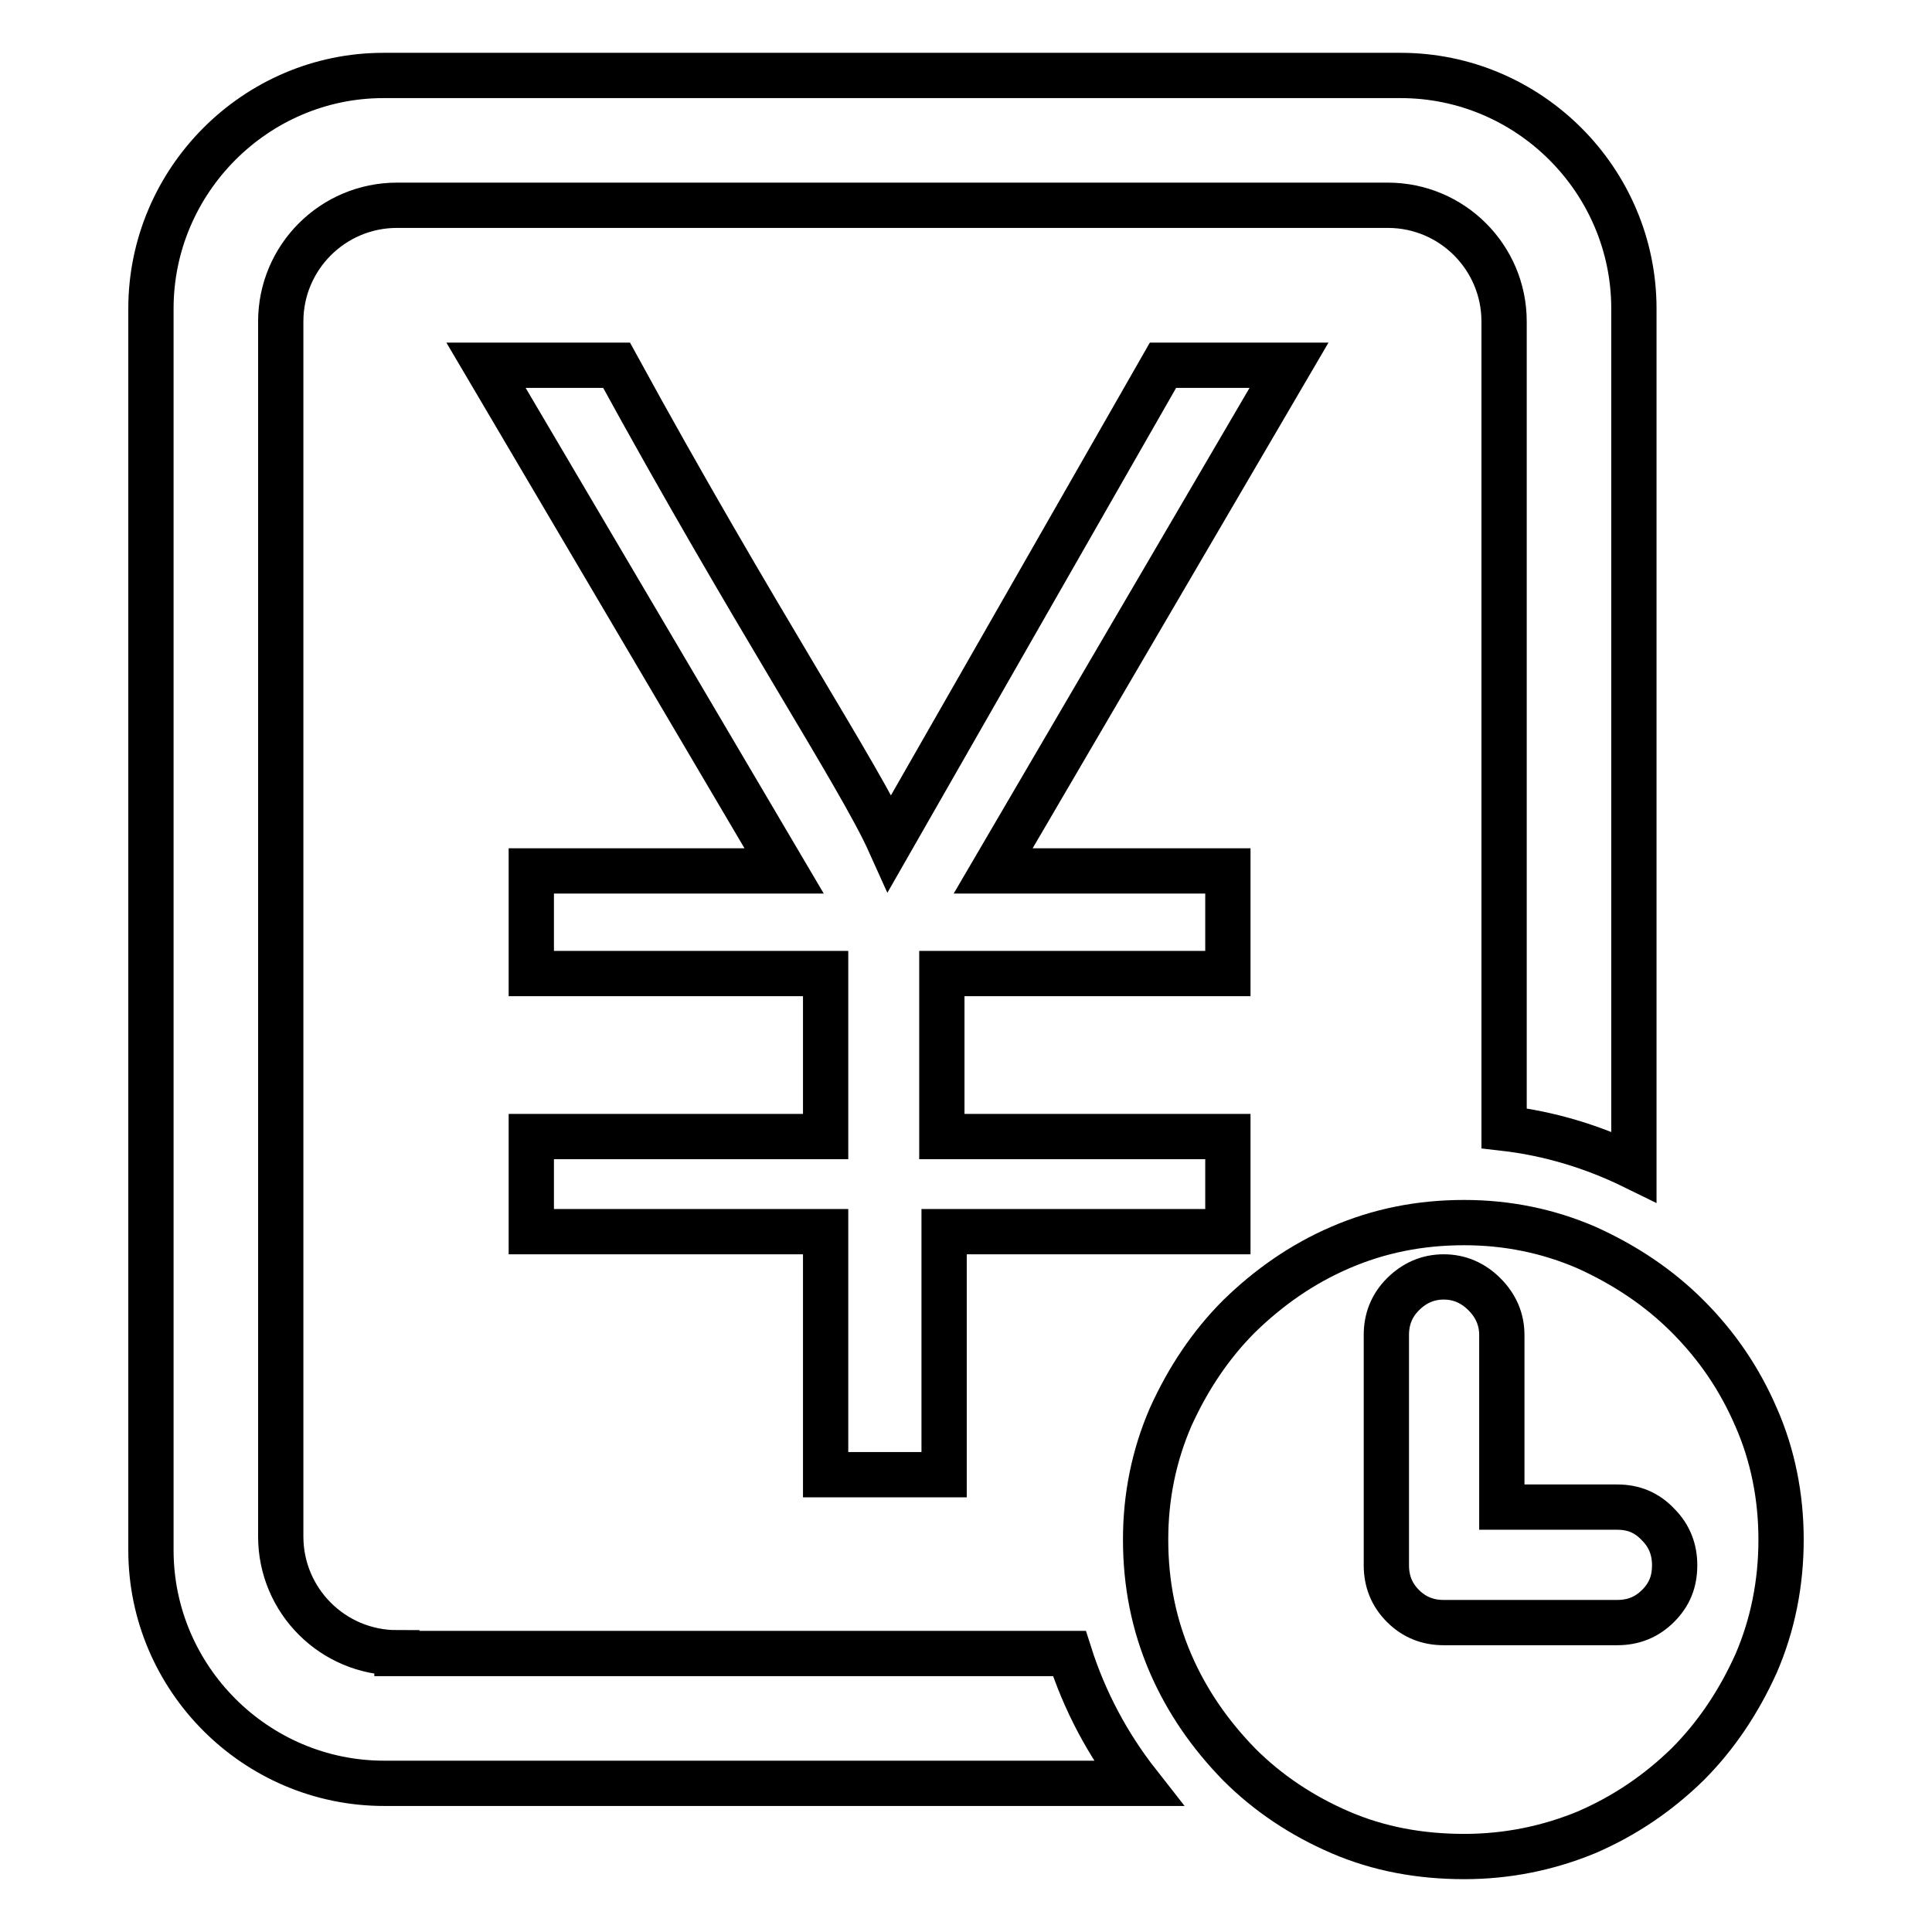 <?xml version="1.0" encoding="utf-8"?>
<!-- Svg Vector Icons : http://www.onlinewebfonts.com/icon -->
<!DOCTYPE svg PUBLIC "-//W3C//DTD SVG 1.1//EN" "http://www.w3.org/Graphics/SVG/1.1/DTD/svg11.dtd">
<svg version="1.1" xmlns="http://www.w3.org/2000/svg" xmlns:xlink="http://www.w3.org/1999/xlink" x="0px" y="0px" viewBox="0 0 256 256" enable-background="new 0 0 256 256" xml:space="preserve">
<g> <path stroke-width="6" fill-opacity="0" stroke="#000000"  d="M219.7,212.8c-1.5,1.5-3.3,2.2-5.4,2.2h-23c-2.1,0-3.9-0.7-5.4-2.2c-1.5-1.5-2.2-3.3-2.2-5.4v-30.5 c0-2.1,0.7-3.9,2.2-5.4c1.5-1.5,3.3-2.3,5.4-2.3c2.1,0,3.9,0.8,5.4,2.3c1.5,1.5,2.3,3.3,2.3,5.4v22.8h15.3c2.1,0,3.9,0.7,5.4,2.3 c1.5,1.5,2.2,3.3,2.2,5.4C221.9,209.6,221.2,211.3,219.7,212.8L219.7,212.8L219.7,212.8L219.7,212.8z M232.7,187.8 c-2.2-5.1-5.2-9.5-9.1-13.4c-3.8-3.8-8.3-6.8-13.4-9.1c-5.1-2.2-10.5-3.3-16.2-3.3c-5.9,0-11.3,1.1-16.4,3.3 c-5.1,2.2-9.5,5.3-13.4,9.1c-3.8,3.8-6.8,8.3-9.1,13.4c-2.2,5.1-3.3,10.5-3.3,16.2c0,5.9,1.1,11.3,3.3,16.4 c2.2,5.1,5.3,9.5,9.1,13.4c3.8,3.8,8.3,6.8,13.4,9c5.1,2.2,10.6,3.2,16.4,3.2c5.7,0,11.1-1.1,16.2-3.2c5.1-2.2,9.5-5.2,13.4-9 c3.8-3.8,6.8-8.3,9.1-13.4c2.2-5.1,3.3-10.6,3.3-16.4C236,198.3,234.9,192.8,232.7,187.8L232.7,187.8L232.7,187.8L232.7,187.8z  M52.6,219c-8.5,0-15.4-6.9-15.4-15.4v-161c0-8.5,6.9-15.4,15.4-15.4h131.3c8.5,0,15.4,6.9,15.4,15.4v106.9 c6.1,0.7,11.9,2.5,17.2,5.1V40.9c0-17-13.9-30.9-30.9-30.9H50.8C33.9,10,20,23.9,20,40.9v164.5c0,17,13.9,30.9,30.9,30.9h99.9 c-4-5.1-7.1-10.9-9.1-17.2H52.6L52.6,219L52.6,219z M154.1,48.4h16.7l-39.2,67h31.1V129h-37.9v21.6h37.9v12.6h-37.6v32.2h-15.7 v-32.2h-39v-12.6h39V129h-39v-13.6h33.5l-39.5-67h17.3c18.2,33.3,32.2,54.4,36.2,63.3L154.1,48.4L154.1,48.4L154.1,48.4z"/></g>
</svg>